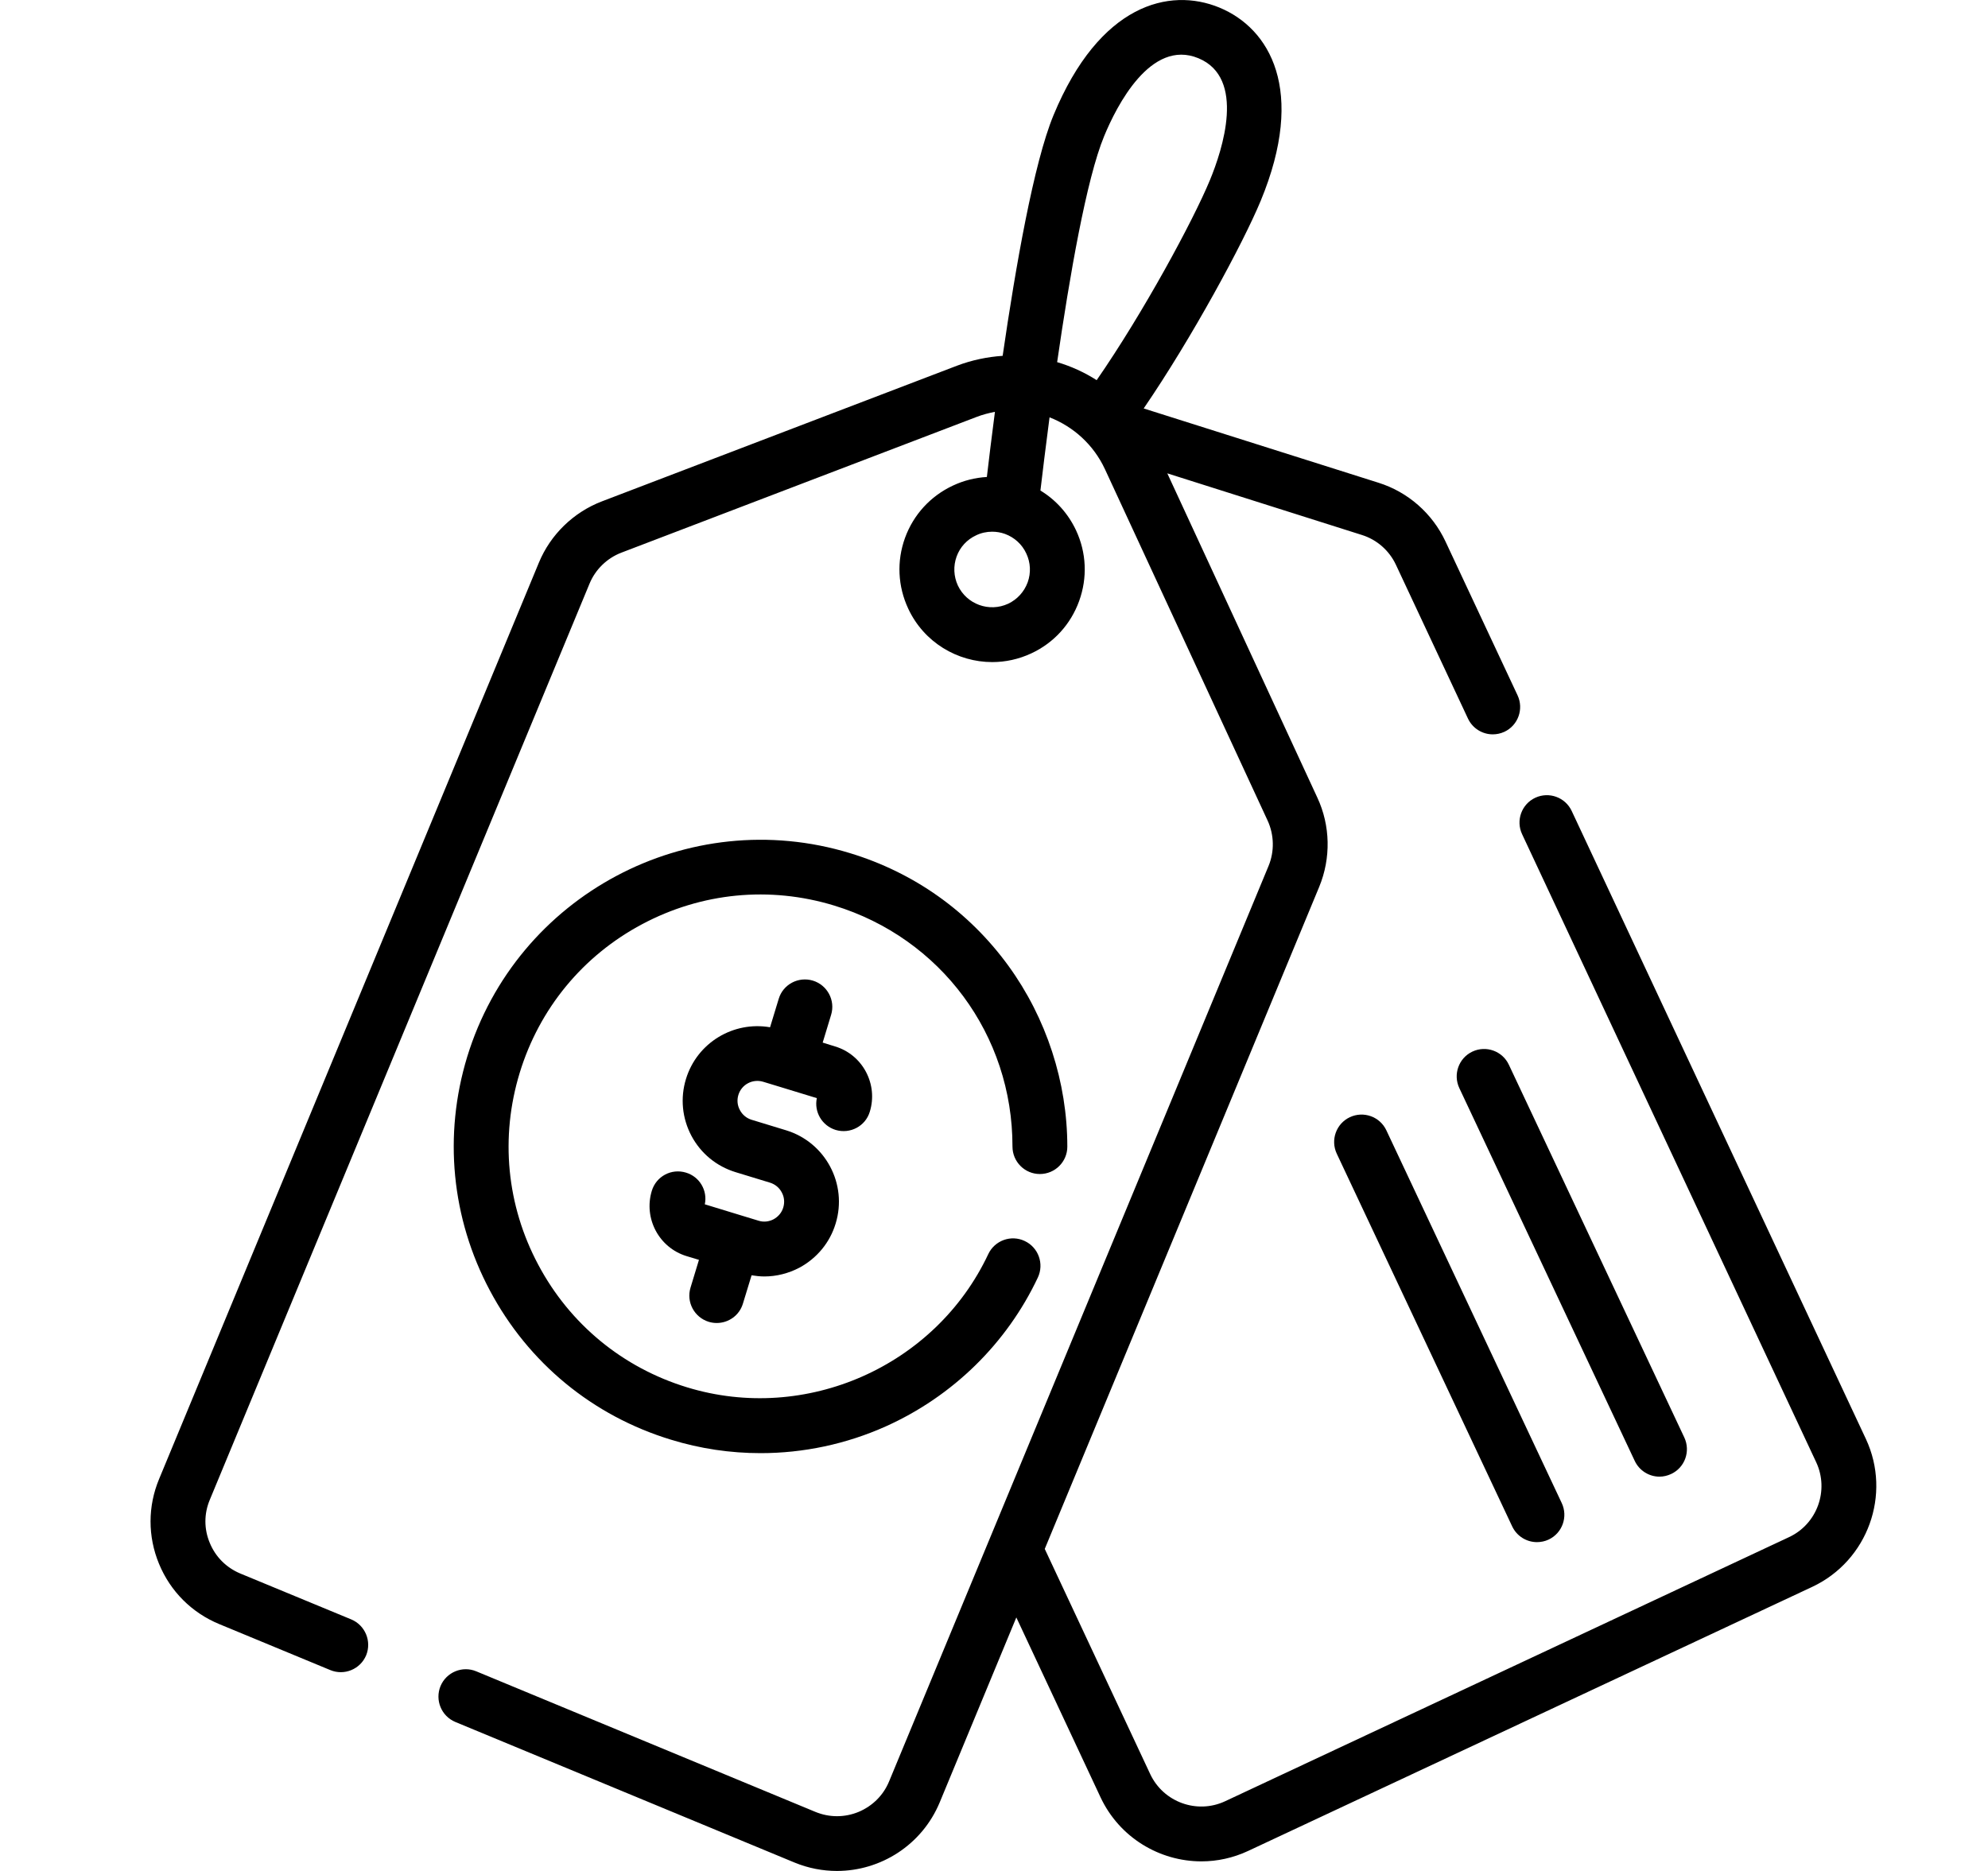 <svg xmlns="http://www.w3.org/2000/svg" width="17" height="16" viewBox="0 0 17 16" fill="none">
  <g clip-path="url(#clip0_501_5912)">
    <path d="M15.956 12.306L13.44 6.935C13.385 6.818 13.246 6.768 13.129 6.822C13.011 6.877 12.961 7.017 13.016 7.134L15.531 12.505C15.643 12.745 15.539 13.033 15.299 13.145L10.476 15.404C10.236 15.516 9.949 15.412 9.836 15.172L8.934 13.246L11.281 7.584C11.382 7.339 11.377 7.061 11.265 6.821L9.982 4.048L11.646 4.575C11.774 4.615 11.88 4.708 11.937 4.83L12.553 6.145C12.593 6.23 12.677 6.28 12.765 6.28C12.799 6.28 12.832 6.273 12.865 6.258C12.982 6.203 13.032 6.063 12.977 5.946L12.361 4.631C12.249 4.391 12.04 4.207 11.787 4.128L9.78 3.493C10.194 2.888 10.63 2.08 10.78 1.719C11.173 0.77 10.856 0.242 10.428 0.065C9.999 -0.112 9.402 0.036 9.009 0.985C8.84 1.393 8.685 2.281 8.574 3.043C8.443 3.052 8.311 3.079 8.182 3.128L5.146 4.288C4.904 4.381 4.707 4.572 4.608 4.812L1.361 12.647C1.263 12.881 1.263 13.14 1.36 13.374C1.457 13.609 1.64 13.792 1.875 13.889L2.824 14.282C2.944 14.332 3.081 14.275 3.131 14.156C3.18 14.036 3.123 13.899 3.004 13.849L2.054 13.456C1.935 13.406 1.843 13.314 1.794 13.195C1.744 13.076 1.744 12.945 1.794 12.826L5.041 4.992C5.091 4.87 5.191 4.773 5.314 4.726L8.35 3.566C8.402 3.546 8.455 3.532 8.508 3.522C8.479 3.742 8.456 3.935 8.439 4.079C8.339 4.085 8.241 4.109 8.148 4.153C7.956 4.243 7.811 4.402 7.739 4.6C7.667 4.799 7.677 5.014 7.767 5.206C7.901 5.493 8.187 5.662 8.485 5.662C8.597 5.662 8.711 5.638 8.82 5.587C9.011 5.498 9.156 5.339 9.228 5.14C9.3 4.941 9.291 4.726 9.201 4.534C9.134 4.392 9.029 4.275 8.897 4.195C8.915 4.045 8.941 3.825 8.975 3.569C9.178 3.648 9.351 3.802 9.449 4.013L10.84 7.018C10.896 7.14 10.899 7.281 10.848 7.405L7.603 15.234C7.554 15.353 7.461 15.445 7.342 15.495C7.223 15.544 7.092 15.544 6.973 15.495L4.073 14.293C3.954 14.243 3.817 14.3 3.767 14.419C3.718 14.539 3.774 14.676 3.894 14.726L6.794 15.928C6.913 15.977 7.036 16 7.157 16C7.53 16 7.884 15.779 8.036 15.413L8.691 13.832L9.411 15.37C9.573 15.715 9.916 15.918 10.274 15.918C10.408 15.918 10.545 15.889 10.675 15.828L15.498 13.57C15.972 13.347 16.177 12.78 15.956 12.306ZM8.788 4.98C8.758 5.061 8.699 5.126 8.621 5.163C8.459 5.238 8.267 5.168 8.191 5.007C8.155 4.929 8.151 4.841 8.18 4.76C8.209 4.679 8.269 4.614 8.347 4.578C8.39 4.557 8.437 4.547 8.484 4.547C8.521 4.547 8.558 4.553 8.594 4.566C8.675 4.596 8.74 4.655 8.776 4.733C8.813 4.811 8.817 4.899 8.788 4.98ZM9.378 3.251C9.273 3.184 9.159 3.132 9.04 3.097C9.146 2.365 9.291 1.528 9.442 1.164C9.548 0.907 9.84 0.329 10.248 0.498C10.656 0.667 10.453 1.282 10.347 1.539C10.203 1.887 9.778 2.673 9.378 3.251Z" fill="black"/>
    <path d="M5.492 7.903C6 7.633 6.582 7.576 7.133 7.744C8.046 8.023 8.659 8.851 8.658 9.805C8.658 9.935 8.763 10.04 8.892 10.04C8.892 10.04 8.892 10.04 8.892 10.04C9.022 10.04 9.127 9.935 9.127 9.806C9.127 9.255 8.948 8.706 8.623 8.259C8.286 7.796 7.818 7.463 7.269 7.296C5.886 6.874 4.418 7.655 3.995 9.038C3.791 9.708 3.86 10.418 4.189 11.036C4.518 11.655 5.068 12.108 5.738 12.312C5.988 12.389 6.246 12.427 6.504 12.427C6.87 12.427 7.236 12.35 7.575 12.198C8.147 11.941 8.609 11.489 8.875 10.925C8.93 10.808 8.88 10.668 8.763 10.613C8.646 10.557 8.506 10.608 8.451 10.725C7.999 11.685 6.891 12.175 5.875 11.864C5.325 11.696 4.873 11.324 4.603 10.816C4.332 10.308 4.276 9.726 4.444 9.175C4.612 8.625 4.984 8.173 5.492 7.903Z" fill="black"/>
    <path d="M7.405 9.166C7.349 9.061 7.255 8.983 7.141 8.949L7.035 8.916L7.107 8.679C7.145 8.555 7.075 8.424 6.951 8.386C6.827 8.349 6.696 8.418 6.659 8.542L6.585 8.785C6.272 8.731 5.961 8.916 5.866 9.227C5.816 9.39 5.833 9.563 5.913 9.714C5.993 9.864 6.127 9.974 6.29 10.024L6.585 10.114C6.629 10.128 6.664 10.157 6.685 10.197C6.707 10.237 6.711 10.283 6.698 10.326C6.685 10.37 6.655 10.405 6.615 10.427C6.575 10.448 6.529 10.453 6.486 10.439L6.338 10.394L6.027 10.299C6.052 10.182 5.983 10.063 5.866 10.028C5.742 9.99 5.612 10.059 5.574 10.183C5.502 10.419 5.635 10.67 5.871 10.742L5.977 10.774L5.905 11.011C5.867 11.135 5.937 11.266 6.061 11.304C6.084 11.311 6.107 11.314 6.129 11.314C6.23 11.314 6.323 11.249 6.353 11.148L6.427 10.906C6.464 10.912 6.5 10.916 6.536 10.916C6.64 10.916 6.742 10.89 6.836 10.841C6.986 10.76 7.097 10.626 7.146 10.463C7.249 10.126 7.059 9.769 6.722 9.666L6.427 9.576C6.384 9.563 6.348 9.533 6.327 9.493C6.305 9.453 6.301 9.407 6.314 9.364C6.341 9.274 6.436 9.224 6.526 9.251L6.674 9.296L6.674 9.296H6.674L6.985 9.391C6.96 9.508 7.029 9.627 7.146 9.663C7.27 9.7 7.401 9.631 7.438 9.507C7.473 9.393 7.461 9.272 7.405 9.166Z" fill="black"/>
    <path d="M14.403 12.293L12.903 9.106C12.848 8.988 12.708 8.938 12.591 8.993C12.474 9.048 12.424 9.188 12.479 9.305L13.979 12.493C14.019 12.578 14.103 12.628 14.191 12.628C14.225 12.628 14.259 12.62 14.291 12.605C14.408 12.55 14.458 12.411 14.403 12.293Z" fill="black"/>
    <path d="M13.355 12.854L11.855 9.666C11.8 9.549 11.66 9.499 11.543 9.554C11.426 9.609 11.376 9.749 11.431 9.866L12.931 13.053C12.971 13.138 13.055 13.188 13.143 13.188C13.177 13.188 13.211 13.181 13.243 13.166C13.36 13.111 13.41 12.971 13.355 12.854Z" fill="black"/>
  </g>
  <defs>
    <clipPath id="clip0_501_5912">
      <rect width="16" height="16" fill="white" transform="translate(0.667)"/>
    </clipPath>
  </defs>
</svg>